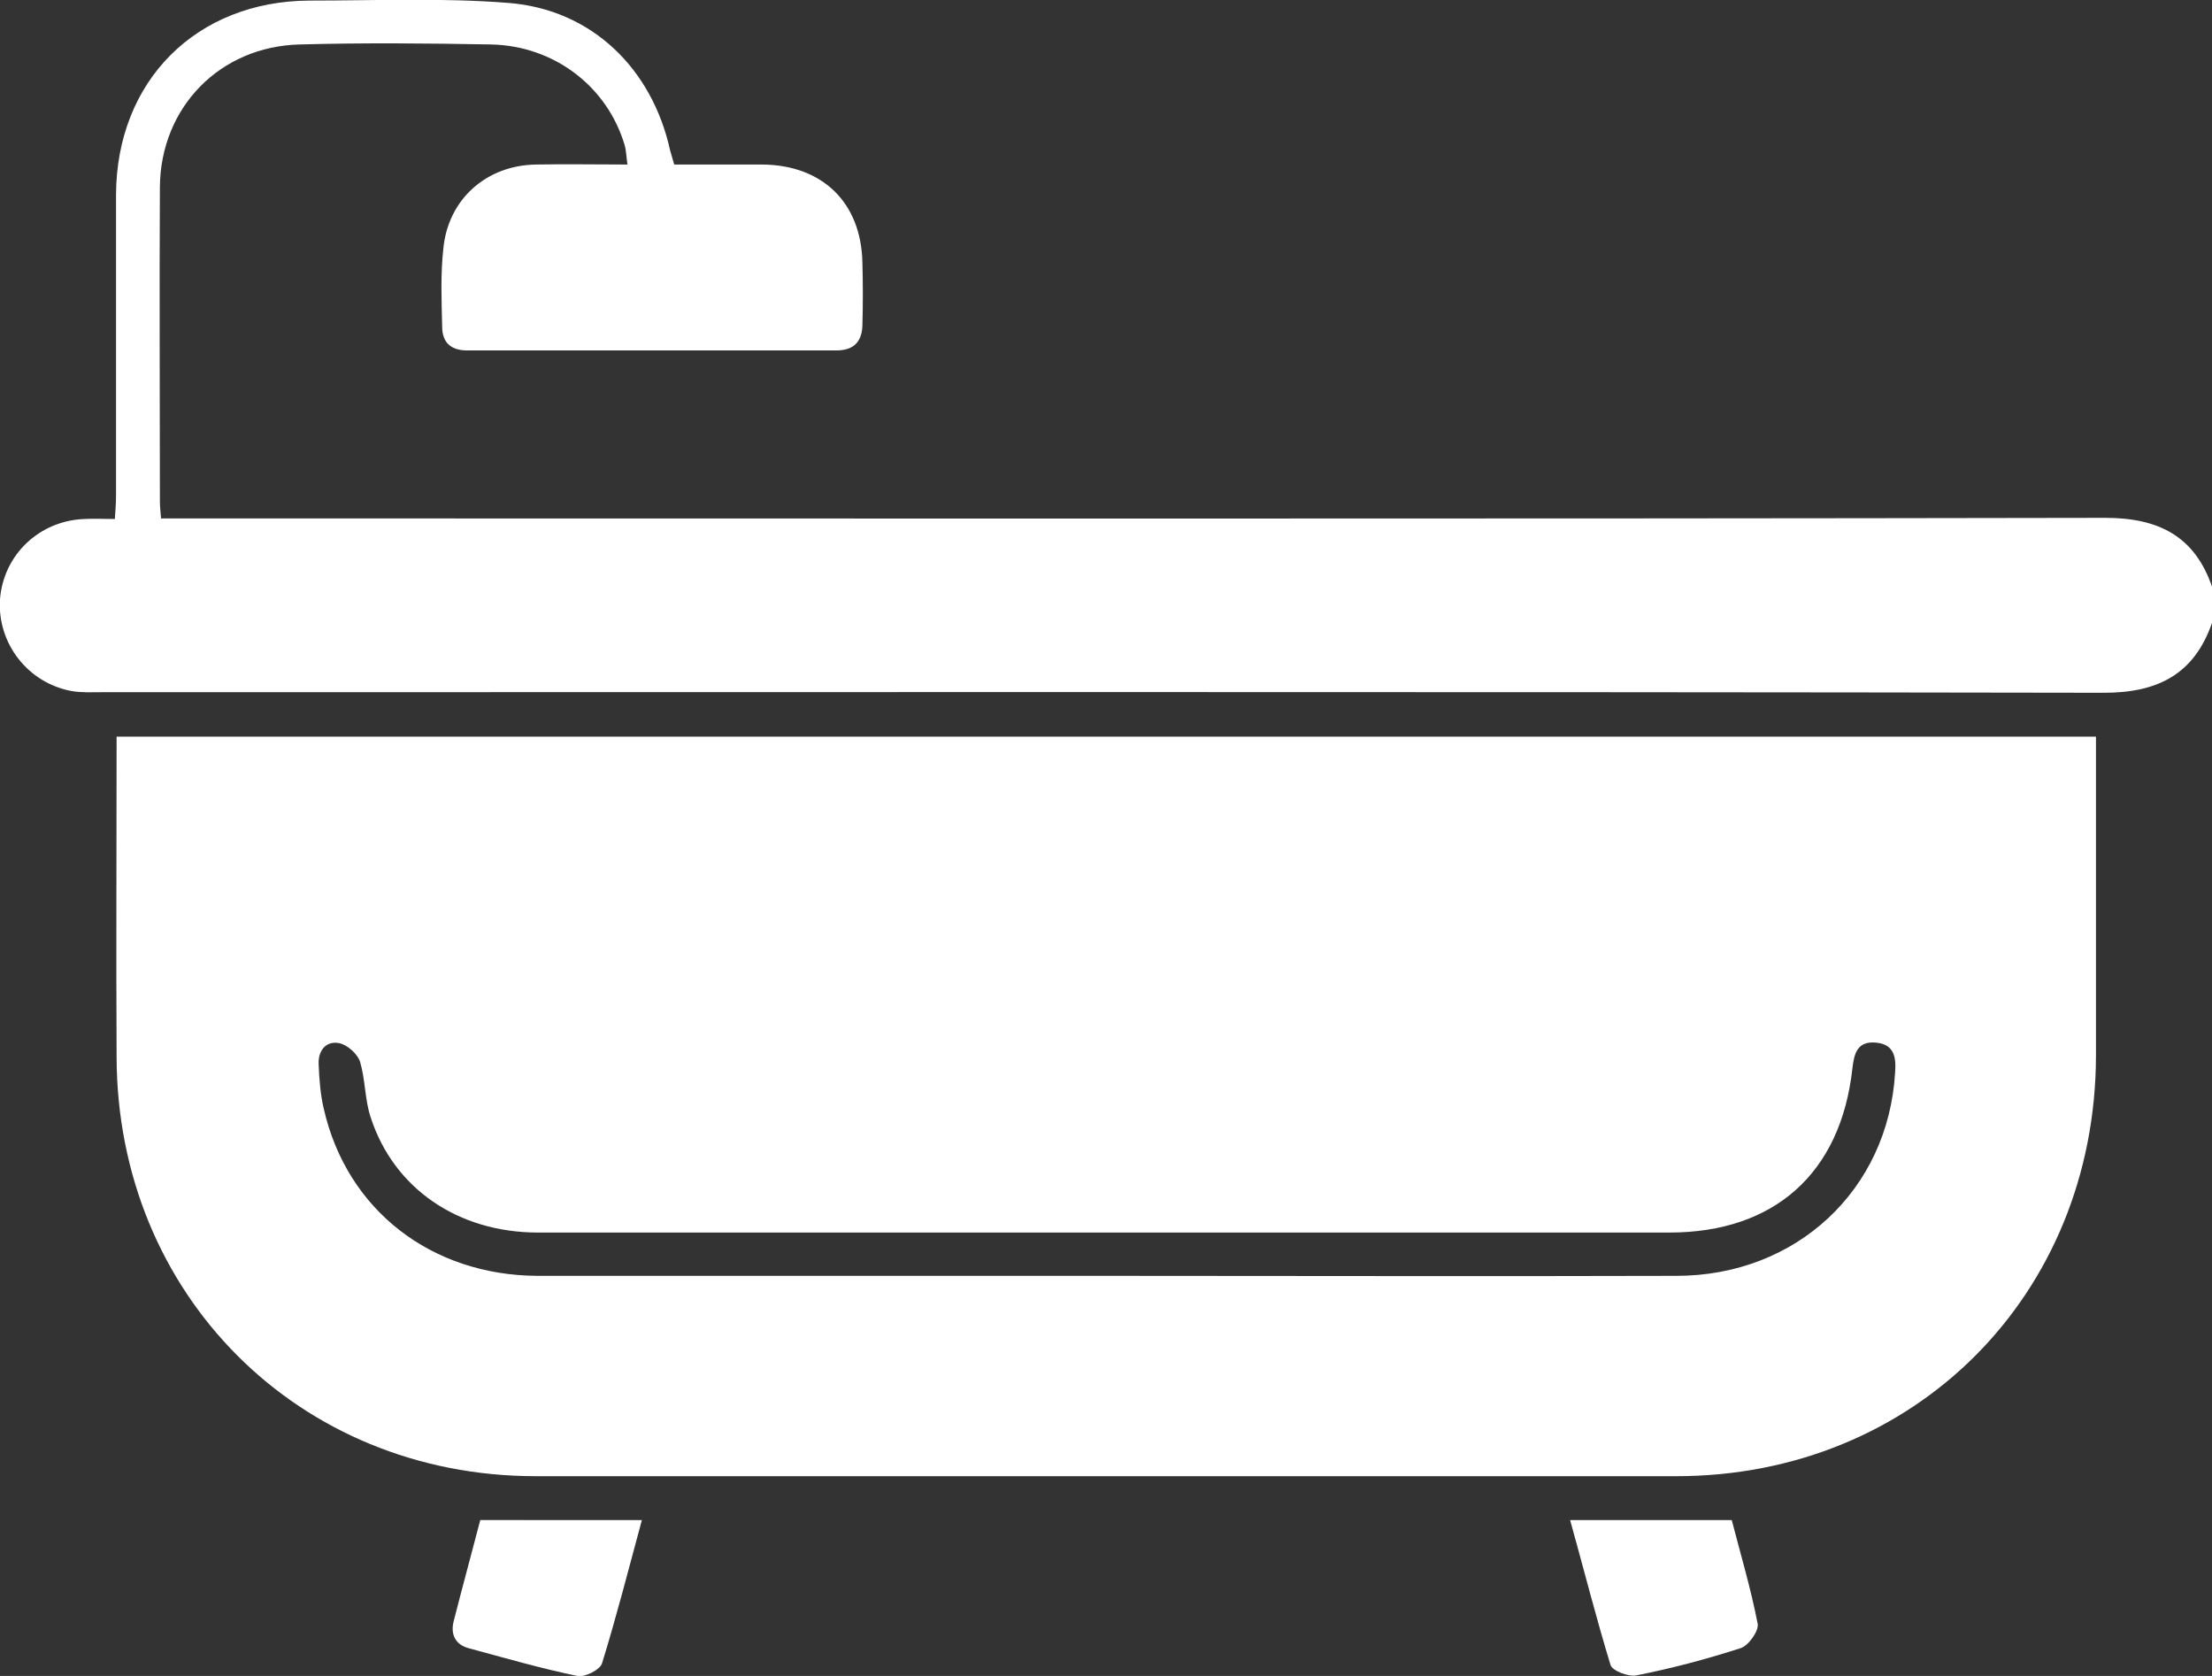 <?xml version="1.0" encoding="utf-8"?>
<!-- Generator: Adobe Illustrator 27.0.1, SVG Export Plug-In . SVG Version: 6.00 Build 0)  -->
<svg version="1.1" id="Layer_1" xmlns="http://www.w3.org/2000/svg" xmlns:xlink="http://www.w3.org/1999/xlink" x="0px" y="0px"
	 viewBox="0 0 383.2 290.3" style="enable-background:new 0 0 383.2 290.3;" xml:space="preserve">
<rect x="0" y="0" width="383.2" height="290.3" fill="#333333" stroke="none"/>
<style type="text/css">
	.st0{fill:#FFFFFF;}
</style>
<g>
	<path class="st0" d="M383.2,107.9c-3.1,8.9-9.4,12.1-18.7,12.1c-115.6-0.2-231.3-0.1-346.9-0.1c-1.7,0-3.5,0.1-5.2-0.2
		c-7.6-1.4-12.9-8.3-12.4-15.9c0.6-7.7,6.8-13.6,14.6-13.9c1.6-0.1,3.2,0,5.3,0c0.1-1.5,0.2-2.8,0.2-4.1c0-17.4,0-34.7,0-52.1
		C20.2,14,34,0.2,53.6,0.1c11.5,0,23-0.5,34.4,0.4c14.5,1.1,25,11.4,28.1,25.6c0.2,0.7,0.4,1.4,0.7,2.4c5.1,0,10.2,0,15.3,0
		c10.4,0.1,17.1,6.6,17.3,17c0.1,3.6,0.1,7.3,0,10.9c-0.1,2.8-1.5,4.3-4.5,4.3c-21.3,0-42.7,0-64,0c-2.8,0-4.3-1.4-4.3-4.1
		c-0.1-4.5-0.3-9,0.2-13.5c0.8-8.6,7.5-14.5,16.1-14.6c5.1-0.1,10.2,0,15.8,0c-0.2-1.3-0.2-2.4-0.5-3.4C105.2,15,96,7.9,85,7.7
		C74,7.5,63,7.4,52,7.7C38.1,8,27.8,18.6,27.7,32.4c-0.1,18.1,0,36.2,0,54.4c0,0.9,0.1,1.7,0.2,3c1.7,0,3.3,0,4.8,0
		c110.7,0,221.3,0.1,332-0.1c9.3,0,15.6,3.2,18.6,12.2C383.2,103.9,383.2,105.9,383.2,107.9z"/>
	<path class="st0" d="M20.2,127.6c114.4,0,228.3,0,342.9,0c0,1.2,0,2.4,0,3.6c0,17.2,0,34.5,0,51.7c-0.1,41.4-31.4,72.8-72.7,72.8
		c-65.9,0-131.7,0-197.6,0c-41.1,0-72.5-31.5-72.6-72.6C20.1,164.7,20.2,146.4,20.2,127.6z M191.6,221c32.9,0,65.8,0.1,98.8,0
		c20.8,0,36.7-14.9,37.9-35.2c0.2-2.6-0.1-4.9-3.3-5.2c-3.2-0.3-3.8,1.8-4.1,4.5c-2,18.1-13.5,28.4-31.7,28.4
		c-35.2,0-70.3,0-105.5,0c-30.2,0-60.4,0-90.5,0c-13.8,0-25-7.6-29-20c-1-3-0.9-6.4-1.8-9.5c-0.4-1.4-2.2-3-3.6-3.3
		c-2.4-0.5-3.7,1.4-3.6,3.6c0.1,2.6,0.3,5.3,0.9,7.8c4,17.5,18.6,28.8,37,28.9C125.8,221,158.7,221,191.6,221z"/>
	<path class="st0" d="M272,263.3c9.5,0,18.5,0,28,0c1.5,5.8,3.3,11.8,4.5,18c0.2,1.2-1.6,3.8-3,4.2c-5.9,1.9-11.9,3.5-18,4.7
		c-1.4,0.3-4.2-0.8-4.5-1.8C276.5,280.2,274.4,271.9,272,263.3z"/>
	<path class="st0" d="M111.2,263.3c-2.3,8.5-4.4,16.7-6.9,24.8c-0.3,1.1-3,2.5-4.3,2.2c-6.3-1.3-12.5-3.1-18.8-4.8
		c-2.3-0.6-3.2-2.4-2.6-4.7c1.5-5.9,3.1-11.7,4.6-17.5C92.6,263.3,101.6,263.3,111.2,263.3z"/>
</g>
</svg>
